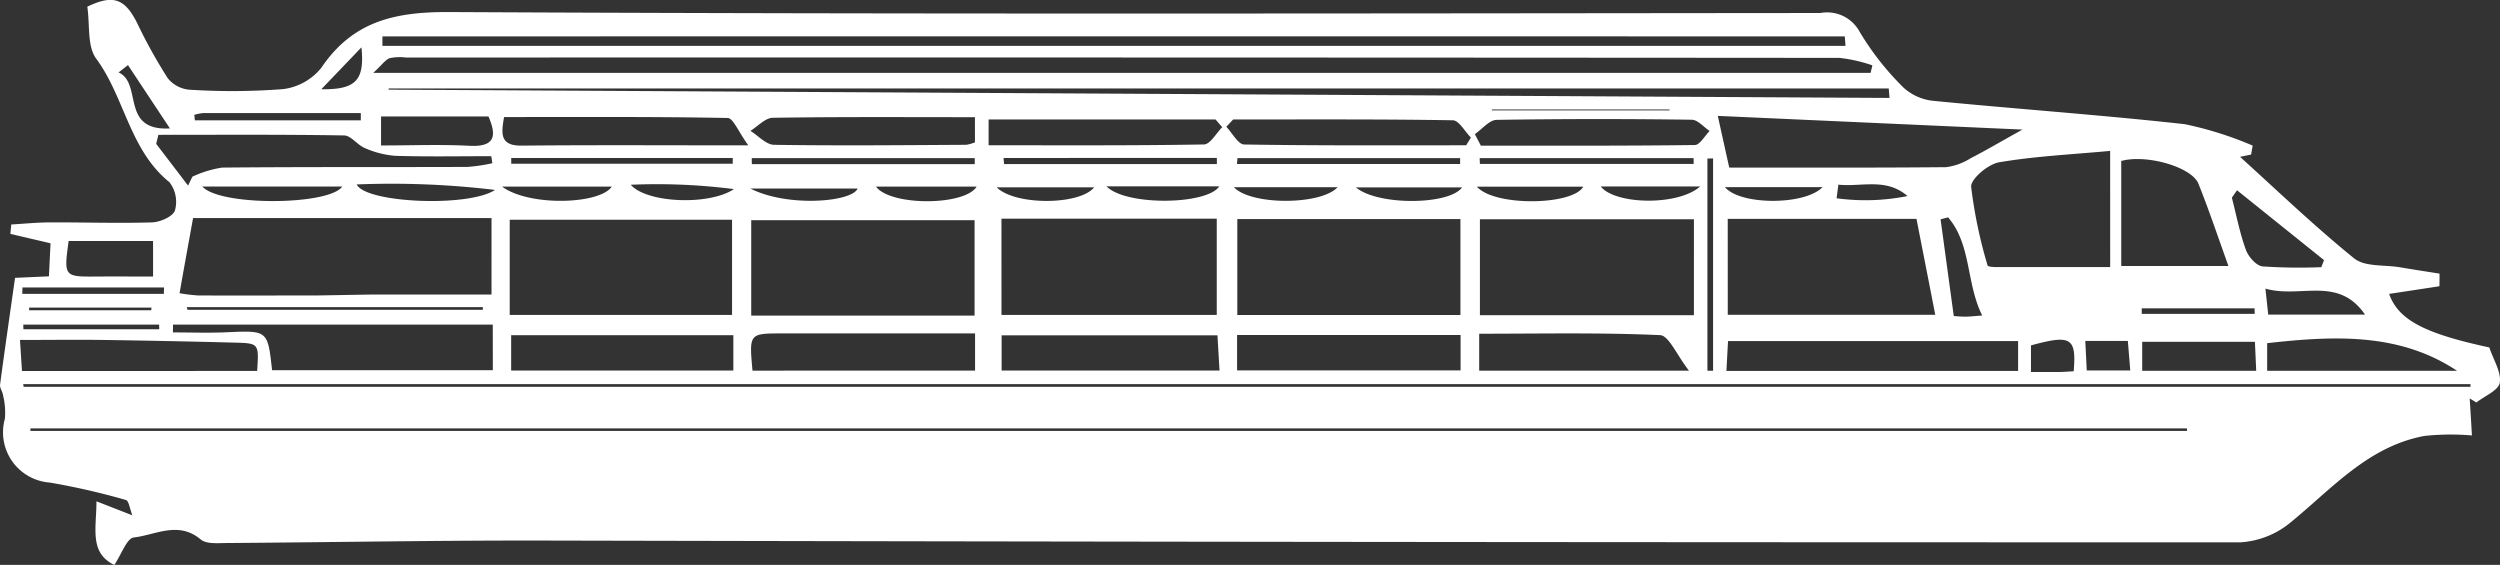 <svg xmlns="http://www.w3.org/2000/svg" width="112.044" height="25.315" viewBox="0 0 112.044 25.315"><rect x="0" y="0" width="112.044" height="25.315" fill="#333333" stroke="none"/><defs><clipPath id="a"><path data-name="Rectangle 519" fill="#fff" d="M0 0h112.044v25.315H0z"/></clipPath></defs><g data-name="Groupe 810" clip-path="url(#a)"><path data-name="Tracé 986" d="m100.889 6.927-.883.181.254-.2c1.739 1.571 3.429 3.2 5.249 4.673.481.388 1.365.28 2.064.4.587.1 1.174.189 1.761.283 0 .189 0 .377-.005.565l-2.255.343c.415 1.157 1.557 1.768 4.492 2.4.189.569.543 1.109.468 1.582-.055.342-.678.592-1.048.884l-.3-.181c.033.528.066 1.055.1 1.659a11.1 11.1 0 0 0-2.124.021c-2.515.463-4.133 2.347-5.993 3.868a3.893 3.893 0 0 1-2.246.9q-38.322.007-76.646-.08c-4.531 0-9.062.08-13.594.112-.4 0-.928.059-1.187-.159-1-.844-2.025-.2-3-.09-.313.037-.547.747-.873 1.231-1.13-.545-.8-1.642-.8-2.851l1.609.627c-.113-.285-.157-.652-.29-.687a31.686 31.686 0 0 0-3.411-.781A2.259 2.259 0 0 1 .22 18.762 3.209 3.209 0 0 0 .133 17.7c-.021-.157-.149-.315-.13-.46.211-1.586.442-3.169.672-4.788l1.518-.067.072-1.481-1.8-.422.04-.421c.579-.033 1.158-.092 1.737-.094 1.525-.006 3.051.047 4.573 0 .365-.012.939-.265 1.025-.533a1.433 1.433 0 0 0-.249-1.271c-1.787-1.443-2-3.8-3.28-5.535C3.9 2.071 4.035 1.116 3.913.3c1.149-.552 1.676-.381 2.237.741A22.975 22.975 0 0 0 7.515 3.5a1.39 1.39 0 0 0 .971.52 29.8 29.8 0 0 0 4.2-.026 2.611 2.611 0 0 0 1.714-.955C15.813.951 17.683.528 20.139.54 40.621.645 61.1.6 81.585.583a1.655 1.655 0 0 1 1.764.849 12.5 12.5 0 0 0 1.968 2.5 2.325 2.325 0 0 0 1.361.59c3.744.367 7.5.63 11.236 1.043a15.945 15.945 0 0 1 3.045.96c-.023.134-.046.269-.07.4M83.836 3.267l.08-.338a6.805 6.805 0 0 0-1.48-.335Q50.317 2.568 18.2 2.579a2.21 2.21 0 0 0-.734.027c-.2.074-.345.3-.738.66ZM65.453 9.818h-10v4.3h10Zm-31.785 4.327h10.01V9.869h-10.01Zm-10.824-.029h9.965V9.849h-9.965Zm22.04 0h9.648V9.8h-9.649Zm31.034-4.29h-9.592v4.3h9.591Zm1.516 4.284h9.3c-.3-1.541-.576-2.944-.842-4.3h-8.459Zm-60.75-.91h5.345V9.774H8.653c-.194 1.075-.4 2.192-.606 3.368a7.965 7.965 0 0 0 .837.1c1.792.007 3.584 0 5.332 0ZM82.711 2.057l-.032-.426q-32.77-.005-65.54 0v.426Zm11.861 4.706c-1.7.159-3.358.235-4.979.511-.489.083-1.274.745-1.251 1.1a21.242 21.242 0 0 0 .736 3.523c.012.05.226.072.346.072h5.149ZM1.038 17.216l.022.118h109.662v-.118ZM84.684 4.388l-.036-.424H17.419v.054l67.266.371m5.964 1.419-13.662-.614.513 2.316c3.315 0 6.517.013 9.719-.018a2.7 2.7 0 0 0 1.1-.4c.662-.337 1.3-.717 2.326-1.286m-68.56 8.743H7.754q0 .175-.005.349c.8 0 1.6.029 2.392-.006 1.857-.083 1.856-.1 2.053 1.7h9.894ZM1.363 19.2v.112h96.652V19.2Zm76.007-2.577h13.076v-1.336h-13l-.072 1.336m22.5-4.7c-.462-1.279-.868-2.5-1.344-3.686-.3-.755-2.337-1.335-3.461-1.022v4.707ZM55.443 16.6H65.46v-1.585H55.443Zm-11.743.01v-1.667h-8.636c-1.49 0-1.49 0-1.339 1.668Zm-10.833-1.586h-9.958v1.582h9.958Zm21.789 1.583-.092-1.578H44.89v1.578ZM8.428 8.318l.195-.4a4.91 4.91 0 0 1 1.332-.407c3.663-.035 7.326-.016 10.989-.03a7.575 7.575 0 0 0 1.121-.166L22.019 7c-1.433 0-2.866.027-4.3-.016a4.164 4.164 0 0 1-1.364-.347c-.336-.134-.62-.562-.932-.567-2.774-.046-5.549-.027-8.324-.027L7 6.447l1.43 1.872m67.264 8.292c-.546-.7-.9-1.573-1.292-1.591-2.689-.121-5.386-.063-8.108-.063v1.654Zm-64.169.014c.081-1.226.081-1.241-.993-1.269q-2.947-.077-5.9-.12c-1.215-.018-2.43 0-3.737 0l.09 1.392ZM22.592 5.246c-.129.739-.2 1.29.792 1.281 3.225-.032 6.452-.012 10.154-.012-.446-.613-.679-1.222-.924-1.227-3.308-.063-6.614-.042-10.022-.042m32.675.11-.306.326c.266.277.528.79.8.794 3.316.055 6.634.036 9.95.036l.211-.347c-.269-.269-.535-.769-.809-.774-3.28-.055-6.562-.035-9.843-.035m10.83.657.269.515c3.2 0 6.393.013 9.588-.028.224 0 .443-.41.665-.629-.265-.176-.529-.5-.8-.505a293.091 293.091 0 0 0-8.746.006c-.33.006-.653.418-.98.642M54.777 5.7l-.3-.347h-10.17V6.51c3.254 0 6.452.02 9.649-.036.279 0 .549-.5.822-.775m-11.084-.447c-3.087 0-6.074-.02-9.061.027-.336.005-.667.382-1 .586.352.218.7.619 1.057.625 2.87.045 5.741.016 8.612 0a1.722 1.722 0 0 0 .393-.111Zm66.424 11.366c-2.586-1.719-5.52-1.572-8.509-1.238v1.238Zm-14.109 0h5.109l-.058-1.3h-5.052ZM17.078 6.519c1.416 0 2.687-.052 3.953.015 1.168.061 1.235-.449.862-1.314h-4.815Zm83.18 2.007-.231.333c.2.783.354 1.583.628 2.339.112.308.465.71.744.741a24.06 24.06 0 0 0 2.638.035l.12-.316-3.9-3.132M6.86 12.4v-1.6H3.076c-.218 1.6-.213 1.606 1.273 1.594.781-.006 1.562 0 2.511 0m48.6-5.306-.021.262h10v-.262Zm-21.768 0c0 .09 0 .179.007.269h9.987v-.269Zm-10.78-.008v.259h9.928V7.08Zm22.064 0 .024.272h9.537v-.273Zm21.341.006c0 .087.005.174.008.261h9.581c0-.087 0-.174-.005-.261Zm35.214 5.849c.063.583.1.912.125 1.165h4.339c-1.21-1.756-2.89-.713-4.464-1.165M76.776 7.1l-.254.006v9.509h.254ZM9.07 8.361c.786.883 5.673.851 6.268 0Zm6.916-.095c.4.835 5.013 1.035 6.2.246a38.879 38.879 0 0 0-6.2-.246m72.852 5.874c-.729-1.461-.477-3.171-1.53-4.4l-.336.09.591 4.334c.13.008.328.03.525.028s.393-.026.75-.052M8.709 5.155l.024.238h7.438v-.325H9.102a1.971 1.971 0 0 0-.4.083m24.93 3.299c1.652.844 4.544.612 4.806 0Zm15.957-.1c.86.884 4.5.839 5.058 0Zm16.6.015c.792.9 4.3.843 4.77 0Zm-57.819 5.4.033.119H21.64v-.119ZM22.5 8.363c1.221.9 4.38.8 4.92 0Zm43.025.037H60.77c.993.828 4.19.79 4.755 0M1.006 12.883c0 .1-.006.191-.008.286h6.347c0-.1.005-.191.007-.286Zm58.941-4.494H55.3c.767.818 3.9.814 4.65 0m-20.691-.026c.65.879 3.986.868 4.512 0ZM28.268 8.28c.708.82 3.511.942 4.625.195a27.263 27.263 0 0 0-4.625-.195m53.416.106h-4.376c.672.814 3.574.828 4.376 0M76.2 8.357h-4.46c.642.813 3.456.883 4.457 0m-69.062 6.4c0-.07 0-.14-.005-.21H1.045c0 .07 0 .14.006.21Zm41.9-6.36H44.67c.834.822 3.725.8 4.366 0m44.422 6.883.065 1.322h1.951l-.109-1.322Zm-2.435 1.393h1.2c.24 0 .48-.022.715-.034.125-1.506-.118-1.653-1.915-1.159Zm4.965-2.854v.247h5.063l-.006-.247ZM5.735 2.917l-.42.329c1.09.495.06 2.632 2.3 2.51l-1.88-2.839m79.756 5.871c-.963-.836-2.061-.4-3.1-.513l-.08.611a9.6 9.6 0 0 0 3.184-.1M66.863 4.905v.044h7.961v-.044ZM14.4 4c1.55.022 1.948-.4 1.8-1.879L14.4 4m-7.621 9.906c0-.04.008-.08.012-.121H1.306v.121Z" fill="#fff"/></g></svg>
